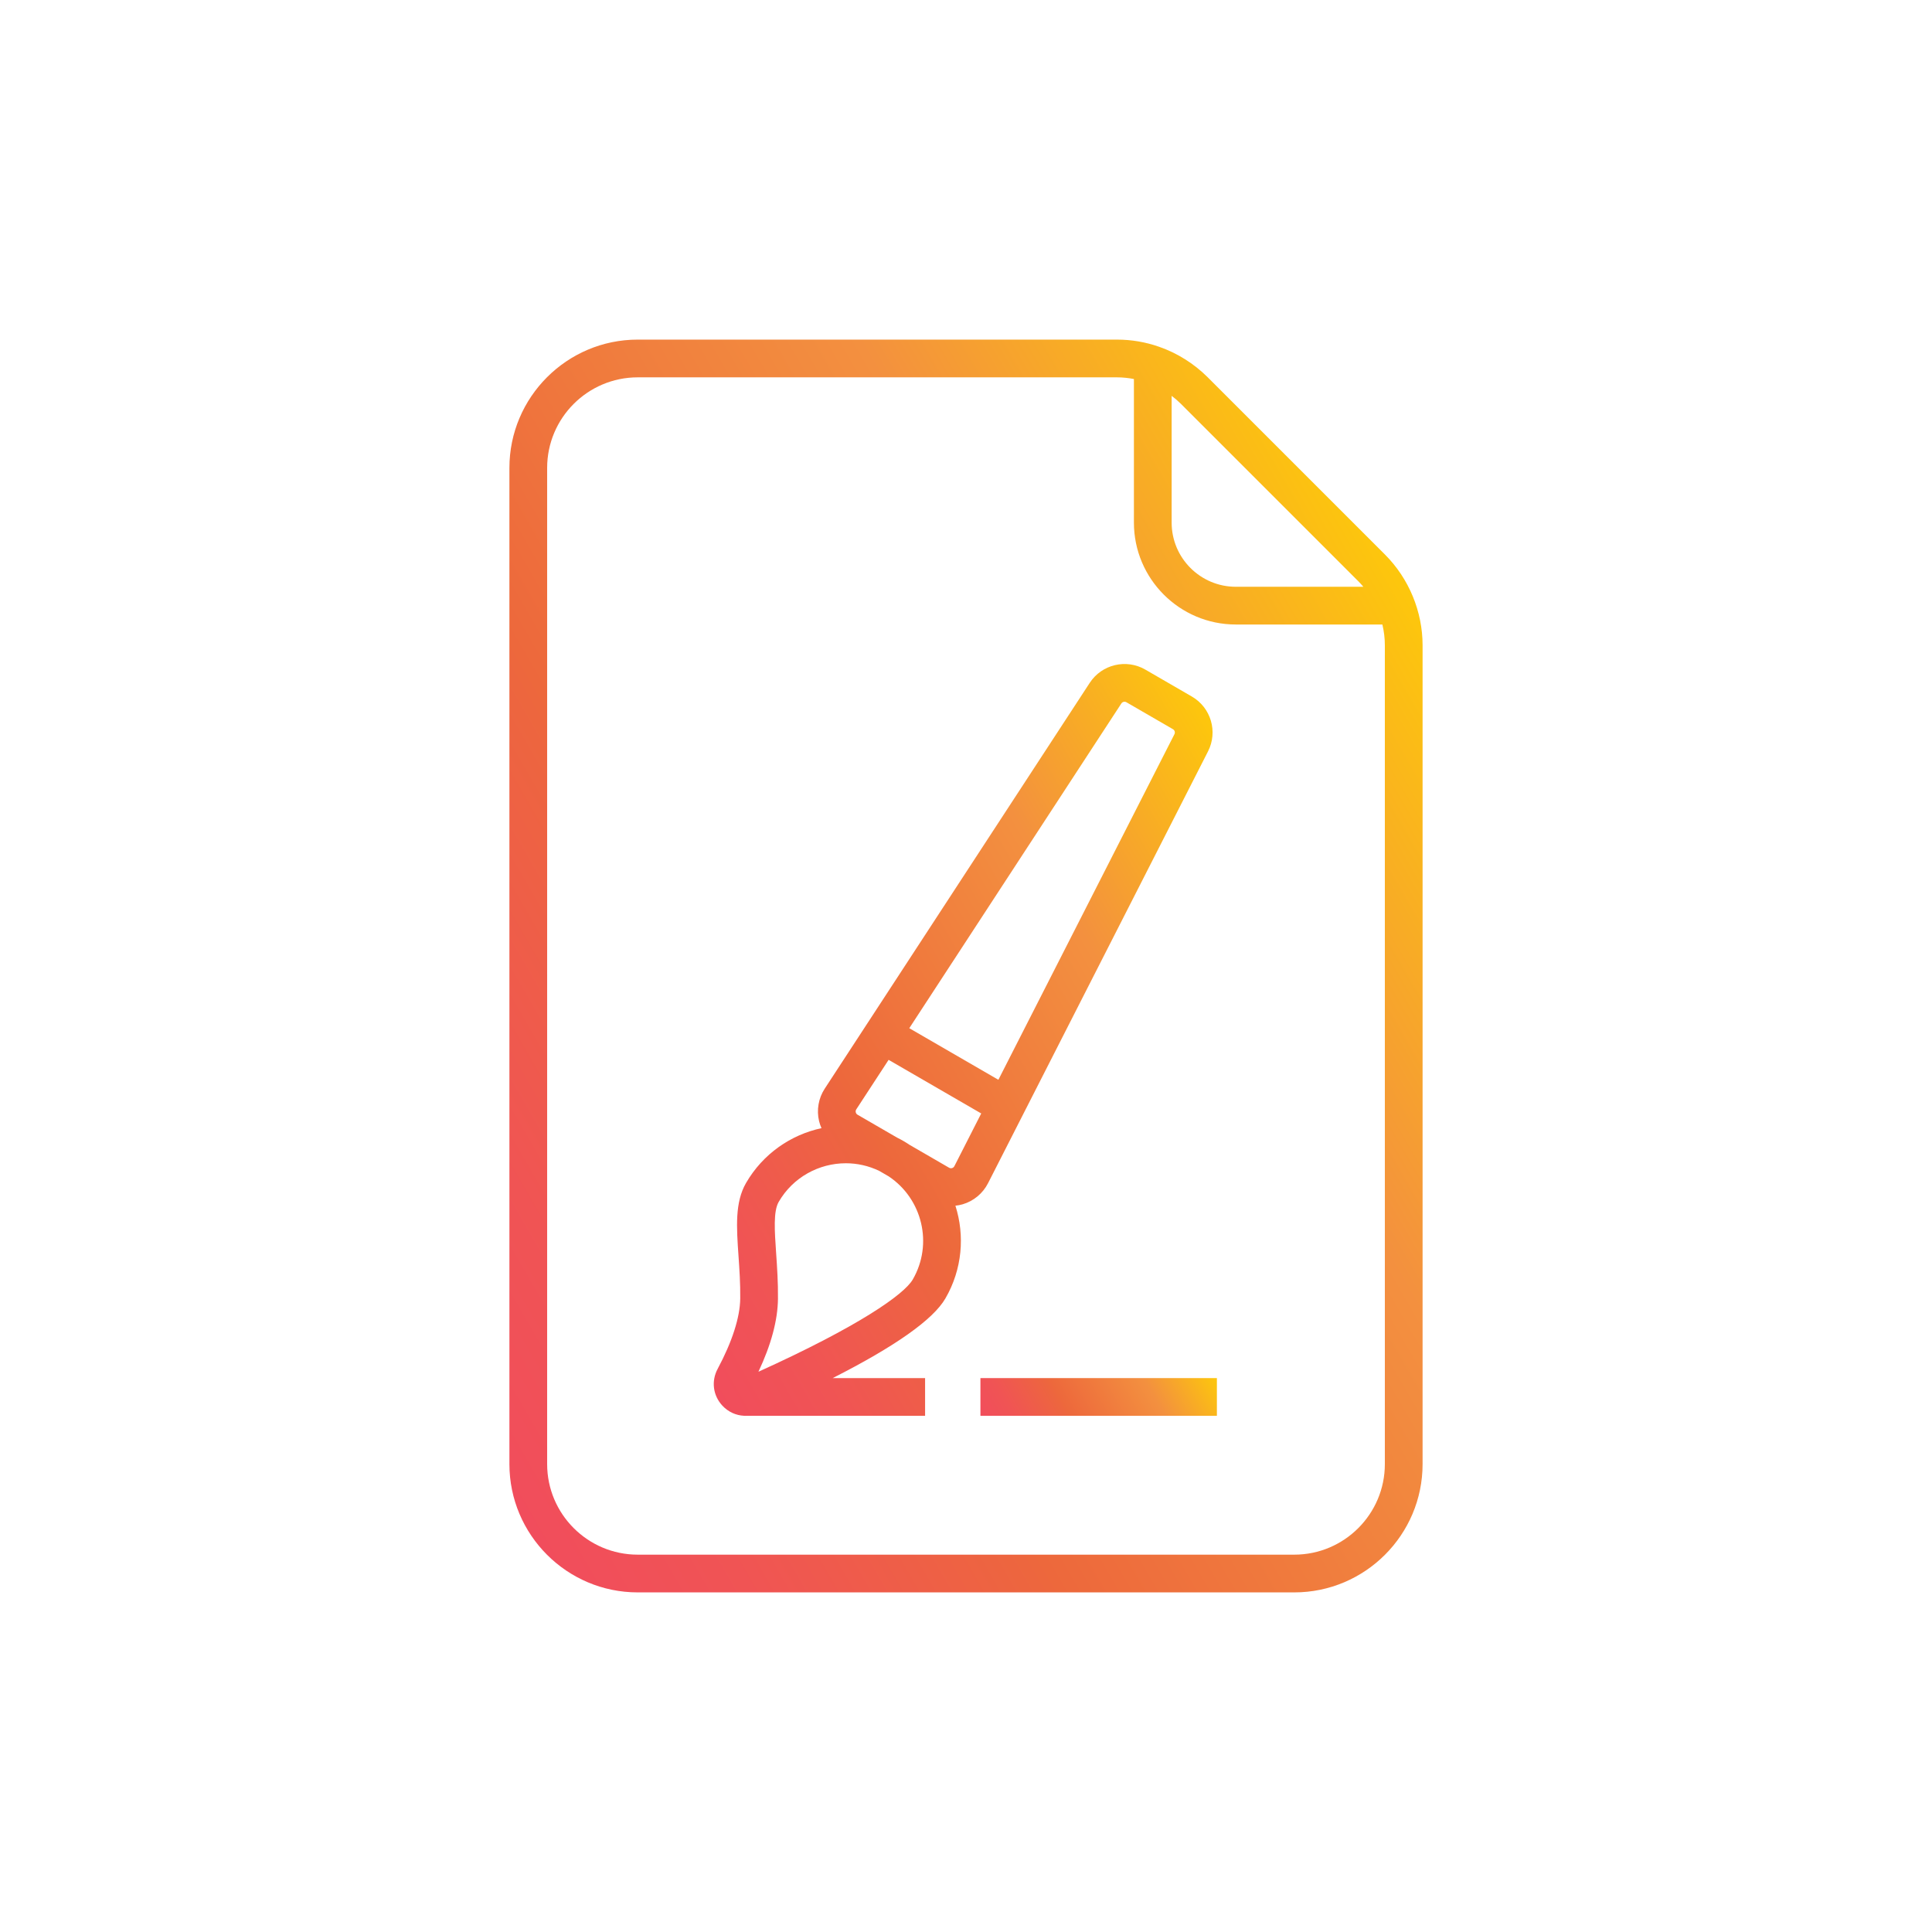 <?xml version="1.0" ?>
<!DOCTYPE svg  PUBLIC '-//W3C//DTD SVG 1.1//EN'  'http://www.w3.org/Graphics/SVG/1.1/DTD/svg11.dtd'>

<svg width="800px" height="800px" viewBox="0 0 512 512" enable-background="new 0 0 512 512" id="graphic_x5F_file_1_" version="1.1" xml:space="preserve" xmlns="http://www.w3.org/2000/svg" xmlns:xlink="http://www.w3.org/1999/xlink">
<g id="graphic_x5F_file">
<linearGradient gradientUnits="userSpaceOnUse" id="SVGID_1_" x1="104.153" x2="387.483" y1="343.669" y2="180.088">
<stop offset="0" style="stop-color:#F14D5C"/>
<stop offset="0.131" style="stop-color:#F05454"/>
<stop offset="0.335" style="stop-color:#ED663E"/>
<stop offset="0.349" style="stop-color:#ED683C"/>
<stop offset="0.714" style="stop-color:#F3903F"/>
<stop offset="1" style="stop-color:#FDC70C"/>
</linearGradient>
<path d="M320.021,99.949c-3.623-3.611-8.078-6.4-12.869-8.059C303.566,90.636,299.812,90,295.99,90H169   c-18.748,0-34,15.252-34,34v264c0,18.748,15.252,34,34,34h174c18.748,0,34-15.252,34-34V171.01c0-8.949-3.629-17.71-9.955-24.036   L320.021,99.949z M359.975,154.045c0.466,0.465,0.905,0.954,1.328,1.455h-33.804c-9.374,0-17-7.626-17-17v-33.598   c0.864,0.654,1.689,1.36,2.456,2.124L359.975,154.045z M367,388c0,13.233-10.767,24-24,24H169c-13.233,0-24-10.767-24-24V124   c0-13.233,10.767-24,24-24h126.99c1.523,0,3.027,0.159,4.509,0.444V138.5c0,14.888,12.112,27,27,27h38.845   c0.428,1.798,0.656,3.647,0.656,5.51V388z" fill="url(#SVGID_1_)"/>
<linearGradient gradientUnits="userSpaceOnUse" id="SVGID_2_" x1="168.944" x2="345.093" y1="333.996" y2="232.297">
<stop offset="0" style="stop-color:#F14D5C"/>
<stop offset="0.131" style="stop-color:#F05454"/>
<stop offset="0.335" style="stop-color:#ED663E"/>
<stop offset="0.349" style="stop-color:#ED683C"/>
<stop offset="0.714" style="stop-color:#F3903F"/>
<stop offset="1" style="stop-color:#FDC70C"/>
</linearGradient>
<path d="M261.83,313.582l58.314-114.47c2.655-5.213,0.77-11.593-4.293-14.524l-12.324-7.136   c-5.063-2.93-11.535-1.39-14.733,3.508L218.55,288.523c-1.645,2.519-2.188,5.642-1.492,8.568c0.154,0.648,0.377,1.274,0.644,1.879   c-8.124,1.754-15.51,6.79-19.994,14.531c-2.979,5.146-2.524,11.721-1.998,19.334c0.249,3.59,0.505,7.303,0.459,11.275   c-0.058,4.992-2.129,11.444-5.989,18.662c-1.729,3.23-1.237,7.051,1.252,9.732c1.547,1.668,3.594,2.586,5.725,2.689v0.014h0.284   c0.038,0.001,0.076,0.006,0.114,0.006c0.037,0,0.074-0.005,0.111-0.006h47.491v-10h-24.485   c16.599-8.428,26.624-15.506,29.872-21.115c4.481-7.741,5.173-16.653,2.65-24.571c0.656-0.069,1.31-0.19,1.949-0.38   C258.028,318.289,260.465,316.263,261.83,313.582z M297.167,186.428c0.293-0.449,0.889-0.591,1.35-0.321l12.324,7.136   c0.464,0.269,0.637,0.854,0.394,1.331l-46.654,91.581l-23.611-13.671L297.167,186.428z M226.923,293.99l8.569-13.121l24.542,14.209   l-7.114,13.966c-0.163,0.319-0.423,0.452-0.612,0.509c-0.188,0.056-0.481,0.087-0.793-0.095l-10.47-6.062   c-0.528-0.352-1.066-0.694-1.623-1.017s-1.122-0.618-1.689-0.901l-10.47-6.063c-0.311-0.18-0.43-0.447-0.476-0.64   S226.727,294.291,226.923,293.99z M241.89,339.083c-2.287,3.95-14.262,12.377-40.897,24.443c3.372-7.163,5.111-13.641,5.176-19.3   c0.051-4.376-0.232-8.469-0.482-12.08c-0.413-5.976-0.77-11.137,0.676-13.634c3.801-6.565,10.708-10.237,17.798-10.237   c2.989,0,6.01,0.658,8.845,2.021l2.506,1.451C244.437,317.702,247.339,329.67,241.89,339.083z" fill="url(#SVGID_2_)"/>
<linearGradient gradientUnits="userSpaceOnUse" id="SVGID_3_" x1="265.491" x2="316.822" y1="385.026" y2="355.391">
<stop offset="0" style="stop-color:#F14D5C"/>
<stop offset="0.131" style="stop-color:#F05454"/>
<stop offset="0.335" style="stop-color:#ED663E"/>
<stop offset="0.349" style="stop-color:#ED683C"/>
<stop offset="0.714" style="stop-color:#F3903F"/>
<stop offset="1" style="stop-color:#FDC70C"/>
</linearGradient>
<rect fill="url(#SVGID_3_)" height="10" width="62.667" x="259.823" y="365.209"/>
</g>
</svg>